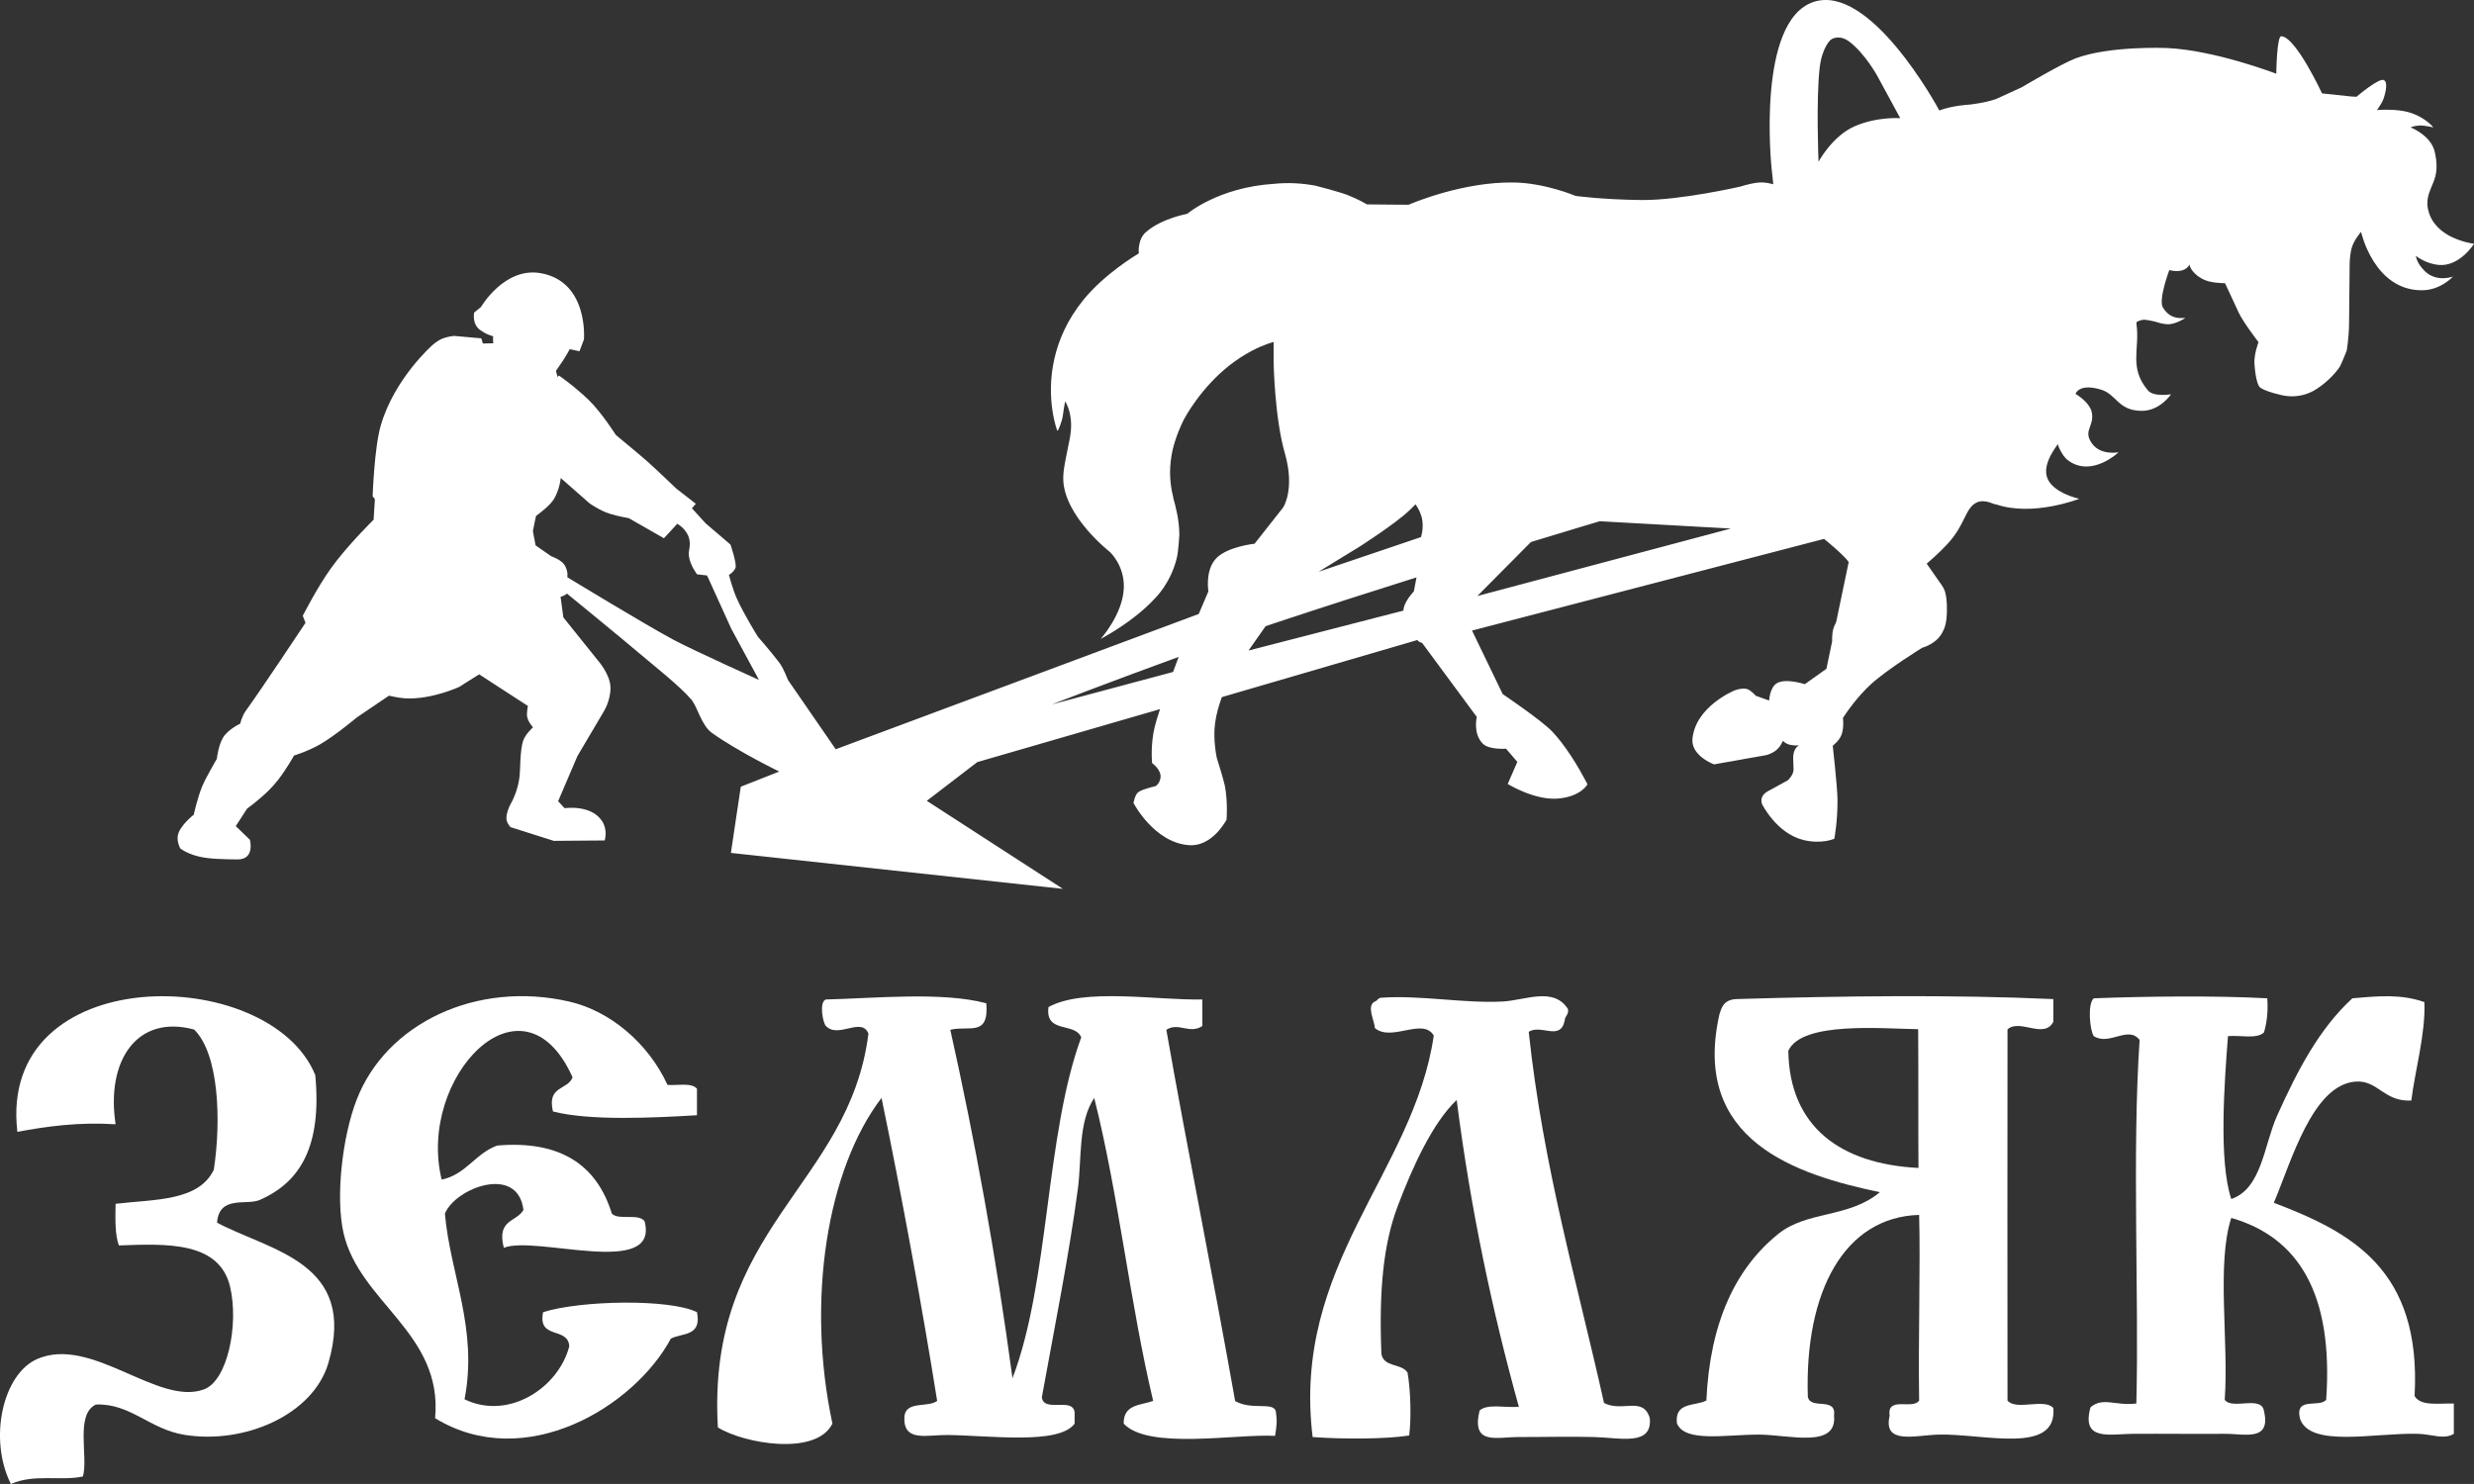 <?xml version="1.0" encoding="UTF-8"?> <svg xmlns="http://www.w3.org/2000/svg" viewBox="0 0 80.002 48" fill="none"><rect x="0" y="0" width="80.002" height="48" fill="#333333" stroke="none"/><path fill-rule="evenodd" clip-rule="evenodd" d="M7.019 39.55C7.083 38.649 7.975 38.997 8.395 38.815C9.713 38.241 10.411 37.073 10.195 34.773C8.709 31.148 -0.094 31.072 0.562 36.61C1.534 36.429 2.544 36.29 3.738 36.365C3.424 34.309 4.428 32.8 6.279 33.302C7.078 34.089 7.158 36.237 6.914 37.835C6.426 38.863 4.986 38.789 3.738 38.938C3.727 39.44 3.717 39.941 3.844 40.285C5.427 40.223 7.101 40.162 7.443 41.632C7.725 42.84 7.362 44.656 6.597 44.94C5.109 45.492 2.959 43.189 1.199 43.96C0.094 44.444 -0.382 46.533 0.352 48.002C1.107 47.664 1.946 47.914 2.681 47.758C2.864 47.135 2.419 45.744 3.104 45.43C4.229 45.392 4.824 46.224 5.962 46.41C7.915 46.729 10.134 45.754 10.62 44.083C11.564 40.83 8.747 40.465 7.021 39.55L7.019 39.55Z" fill="white"></path><path fill-rule="evenodd" clip-rule="evenodd" d="M17.562 42.443C17.38 43.348 18.368 42.898 18.409 43.546C18.061 44.895 16.439 45.952 15.022 45.261C15.462 42.979 14.561 41.233 14.387 39.258C14.712 38.433 16.743 37.648 16.927 39.135C16.708 39.535 16.052 39.43 16.292 40.361C17.325 39.947 21.33 41.36 20.844 39.503C20.652 39.235 20.016 39.482 19.786 39.258C19.295 37.662 18.099 36.882 16.081 37.053C15.378 37.301 15.062 37.998 14.282 38.155C13.476 34.858 16.896 31.237 18.516 34.848C18.35 35.27 17.684 35.111 17.881 35.951C19.074 36.26 21.136 36.156 22.538 36.073V35.215C22.362 35.01 21.917 35.117 21.585 35.092C20.961 33.734 19.721 32.698 18.409 32.397C15.413 31.71 12.485 33.094 11.529 35.582C11.067 36.784 10.849 38.723 11.106 39.87C11.614 42.131 14.328 43.115 14.07 45.873C16.983 47.653 20.514 45.499 21.692 43.3C22.055 43.108 22.699 43.24 22.539 42.443C21.649 42.004 18.768 42.06 17.564 42.443H17.562Z" fill="white"></path><path fill-rule="evenodd" clip-rule="evenodd" d="M39.94 45.314C39.239 41.348 38.352 36.944 37.716 33.309C38.114 33.054 38.465 33.463 38.881 33.187V32.329C37.392 32.358 35.052 31.943 33.905 32.574C33.789 33.445 34.762 33.053 34.964 33.554C33.797 36.736 33.941 41.435 32.741 44.579C32.214 40.656 31.533 36.911 30.73 33.309C31.332 33.16 31.986 33.554 31.894 32.452C30.477 32.071 28.298 32.29 26.707 32.329C26.48 32.406 26.608 33.083 26.707 33.187C27.11 33.605 27.857 32.881 28.083 33.431C27.466 38.353 22.839 39.693 23.214 46.171C24.041 46.689 26.393 47.112 26.918 46.048C26.065 42.059 26.745 37.819 28.506 35.513C29.155 38.643 29.839 42.38 30.305 45.314C30.005 45.537 29.309 45.305 29.247 45.804C29.185 46.661 29.97 46.41 30.623 46.416C32.005 46.429 34.243 46.744 34.75 46.049V45.682C34.691 45.179 33.74 45.706 33.691 45.192C34.094 42.968 34.576 40.569 34.855 38.455C34.985 37.471 34.857 36.307 35.384 35.514C36.166 38.612 36.543 42.177 37.29 45.314C36.885 45.459 36.322 45.419 36.337 46.049C37.136 46.904 39.96 46.375 41.232 46.444C41.286 46.113 41.302 45.963 41.259 45.667C41.202 45.319 40.475 45.635 39.936 45.314L39.94 45.314Z" fill="white"></path><path fill-rule="evenodd" clip-rule="evenodd" d="M51.869 45.379C50.994 41.451 49.904 37.772 49.434 33.374C49.844 33.119 50.458 33.688 50.598 33.007C50.605 32.85 50.734 32.837 50.704 32.64C50.241 31.908 49.328 32.356 48.587 32.395C47.348 32.46 45.916 32.182 44.67 32.272C44.563 32.272 44.544 32.372 44.458 32.395C44.172 32.54 44.458 33.034 44.458 33.252C45.001 33.714 46.014 32.896 46.364 33.498C45.713 37.938 41.764 40.905 42.447 46.483C43.474 46.556 44.856 46.547 45.569 46.432C45.64 45.881 45.616 44.973 45.517 44.401C45.328 44.089 44.74 44.238 44.67 43.788C44.589 41.714 44.736 40.238 45.199 39.01C45.68 37.739 46.329 36.313 47.105 35.58C47.559 39.137 48.258 42.412 49.115 45.502C48.696 45.547 48.101 45.39 47.845 45.625C47.574 46.761 48.389 46.48 49.115 46.482C49.8 46.485 50.701 46.46 51.55 46.482C52.402 46.504 53.438 46.783 53.349 45.87C53.133 45.151 52.463 45.689 51.867 45.38L51.869 45.379Z" fill="white"></path><path fill-rule="evenodd" clip-rule="evenodd" d="M64.917 45.301C64.913 41.839 64.913 36.758 64.917 33.296C65.318 32.936 66.096 33.626 66.399 33.05V32.316C63.157 32.17 59.626 32.212 56.132 32.316C55.698 32.346 55.664 32.647 55.602 32.806C54.677 36.905 58.098 37.997 60.789 38.563C59.776 39.406 58.447 39.156 57.507 39.91C56.124 41.022 55.293 42.778 55.179 45.301C54.815 45.492 54.151 45.336 54.226 46.035C54.475 46.667 55.796 46.403 56.873 46.403C57.832 46.403 59.414 46.87 59.307 45.79C59.392 45.161 58.54 45.617 58.46 45.177C58.351 41.779 59.641 39.366 62.059 39.297C62.104 40.881 62.028 43.329 62.059 45.3C61.868 45.61 61.008 45.146 61.106 45.79C60.881 46.746 61.937 46.421 62.694 46.403C64.149 46.368 66.526 47.068 66.399 45.545C66.119 45.215 65.189 45.639 64.916 45.301H64.917ZM57.829 33.99C58.263 33.022 60.895 33.277 62.028 33.29C62.038 34.519 62.028 36.703 62.038 37.778C59.502 37.65 57.866 36.437 57.829 33.99Z" fill="white"></path><path fill-rule="evenodd" clip-rule="evenodd" d="M78.081 45.152C78.308 41.051 76.025 39.856 73.529 38.905C74.092 37.579 74.778 35.082 76.176 34.985C76.901 34.935 77.081 35.641 77.975 35.598C78.086 34.676 78.444 33.403 78.398 32.413C77.635 32.148 76.926 32.216 76.069 32.291C74.994 33.277 74.293 34.626 73.635 36.088C73.211 37.03 73.142 38.447 72.153 38.783C71.737 37.541 71.936 34.959 72.046 33.515C72.436 33.476 72.984 33.62 73.211 33.393C73.3 33.088 73.349 32.737 73.317 32.291C71.63 32.2 69.385 32.226 67.707 32.291C67.499 32.46 67.577 33.33 67.707 33.515C68.216 33.837 68.817 33.158 69.189 33.638C68.941 37.295 69.173 41.941 69.083 45.398C68.387 45.479 68.007 45.177 67.601 45.52C67.294 46.631 68.229 46.382 68.976 46.378C69.925 46.372 71.122 46.386 71.941 46.378C72.57 46.371 73.444 46.645 73.211 45.643C73.135 45.119 72.177 45.615 71.941 45.276C72.075 43.388 71.669 40.877 72.153 39.395C74.329 40.019 75.461 41.853 75.222 45.276C75 45.549 74.2 45.155 74.375 45.888C74.697 46.841 76.805 46.338 78.185 46.378C78.65 46.391 79.026 46.575 79.35 46.378V45.398C78.866 45.385 78.276 45.497 78.079 45.153L78.081 45.152Z" fill="white"></path><path d="M15.612 11.112C15.612 11.112 15.612 11.108 15.61 11.104C15.61 11.106 15.611 11.108 15.612 11.112Z" fill="white"></path><path d="M80 7.883C80 7.883 79.39 7.815 78.945 7.453C78.945 7.453 78.83 7.363 78.717 7.217C78.623 7.091 78.551 6.941 78.514 6.764C78.502 6.708 78.496 6.656 78.493 6.607C78.488 6.309 78.602 6.123 78.689 5.892C78.774 5.68 78.835 5.426 78.753 5.012C78.747 4.978 78.74 4.943 78.731 4.906C78.611 4.394 78.004 4.141 77.95 4.119C77.961 4.114 78.001 4.1 78.055 4.085C78.121 4.072 78.205 4.059 78.283 4.058C78.4 4.057 78.682 4.119 78.682 4.119C78.682 4.119 78.68 4.117 78.677 4.113C78.68 4.113 78.682 4.114 78.682 4.114C78.682 4.114 78.457 3.834 78.025 3.675C78.016 3.671 77.954 3.65 77.932 3.643C77.859 3.621 77.781 3.601 77.697 3.588C77.335 3.528 76.952 3.552 76.865 3.559C76.877 3.547 77.021 3.338 77.065 3.225C77.092 3.152 77.25 2.695 77.095 2.594C76.944 2.494 76.202 3.13 76.202 3.13C76.145 3.128 76.089 3.124 76.033 3.121L75.087 3.021C75.087 3.021 74.241 1.192 73.771 1.172C73.628 1.166 73.61 2.279 73.608 2.385C73.544 2.36 71.603 1.621 70.07 1.553C69.976 1.549 68.19 1.484 67.116 1.889C66.652 2.064 65.376 2.824 65.376 2.824C65.376 2.824 64.568 3.195 64.557 3.199C64.194 3.333 63.671 3.385 63.671 3.385C63.671 3.385 63.146 3.41 62.717 3.571C62.715 3.571 62.714 3.572 62.712 3.573C62.616 3.395 60.467 -0.538 58.647 0.062C56.785 0.677 57.287 5.431 57.287 5.431L57.343 5.961C57.343 5.961 57.087 5.879 56.843 5.907C56.564 5.939 56.274 6.036 56.274 6.036C56.274 6.036 54.327 6.483 53.079 6.47C51.831 6.457 50.95 6.337 50.95 6.337C50.95 6.337 49.964 5.915 48.934 5.902C47.343 5.882 45.773 6.527 45.548 6.623L44.203 6.611C44.164 6.587 43.957 6.465 43.63 6.33C43.361 6.214 42.54 6.006 42.538 6.006C42.133 5.931 41.678 5.896 41.198 5.946C39.392 6.06 38.39 6.917 38.39 6.917C38.39 6.917 37.572 7.06 37.061 7.503C36.927 7.618 36.868 7.77 36.843 7.902C36.813 8.039 36.822 8.156 36.826 8.196C36.749 8.242 35.722 8.854 35.038 9.695C34.508 10.346 34.23 11.007 34.095 11.607C33.796 12.918 34.191 13.94 34.191 13.94C34.191 13.94 34.198 13.928 34.207 13.906C34.21 13.917 34.213 13.923 34.213 13.923C34.213 13.923 34.348 13.645 34.374 13.411C34.383 13.322 34.417 13.127 34.443 12.982C34.527 13.116 34.723 13.515 34.593 14.187C34.478 14.782 34.372 15.187 34.383 15.519C34.424 16.715 35.895 17.857 35.895 17.857C35.895 17.857 36.368 18.291 36.341 19.021C36.308 19.875 35.591 20.667 35.591 20.667C35.591 20.667 36.108 20.4 36.655 19.979C36.894 19.796 37.14 19.583 37.352 19.35C37.352 19.35 37.881 18.845 38.067 17.992C38.098 17.853 38.137 17.349 38.137 17.303C38.133 16.798 38.014 16.371 37.934 16.084C37.939 16.086 37.942 16.087 37.942 16.087C37.942 16.087 37.842 15.757 37.836 15.297C37.836 15.028 37.87 14.778 37.919 14.554C38.021 14.125 38.192 13.752 38.277 13.58C38.313 13.515 38.81 12.567 39.758 11.817C39.975 11.648 40.216 11.486 40.481 11.347C40.884 11.134 41.185 11.062 41.185 11.062V11.72C41.185 11.72 41.215 13.506 41.547 14.655C41.887 15.835 41.492 16.416 41.492 16.416L40.57 17.587C40.57 17.587 39.717 17.676 39.344 18.044C38.958 18.425 39.076 19.128 39.076 19.128L38.764 19.859L27.025 24.235L25.48 21.993C25.48 21.993 25.335 21.612 25.208 21.444C24.909 21.049 24.512 20.601 24.512 20.601C24.512 20.601 24.07 19.9 23.827 19.36C23.683 19.038 23.58 18.613 23.571 18.594C23.574 18.592 23.722 18.516 23.783 18.368C23.836 18.238 23.621 17.614 23.621 17.614L22.818 16.927L22.375 16.441L22.501 16.295L21.866 15.8C21.866 15.8 21.174 15.139 20.935 14.927C20.686 14.706 19.914 14.069 19.914 14.069C19.914 14.069 19.449 13.333 19.033 12.933C18.572 12.489 18.075 12.147 18.075 12.147L18.032 12.196L17.977 11.998C17.977 11.998 18.112 11.803 18.199 11.673C18.311 11.504 18.421 11.298 18.421 11.298H18.418C18.418 11.298 18.42 11.294 18.42 11.293L18.738 11.362L18.883 10.979C18.883 10.979 19.041 9.102 17.474 8.834C16.305 8.636 15.554 9.929 15.554 9.929L15.332 10.111C15.332 10.111 15.258 10.477 15.519 10.668C15.672 10.78 15.786 10.831 15.947 10.877C15.947 10.877 15.942 10.976 15.943 10.996C15.945 11.05 15.952 11.104 15.952 11.104L15.614 11.111C15.568 10.953 15.566 10.944 15.566 10.944L14.682 10.865C14.682 10.865 14.494 10.883 14.33 10.943C14.157 11.005 13.985 11.161 13.985 11.161C13.985 11.161 12.759 12.235 12.315 13.755C12.102 14.48 12.05 16.053 12.05 16.053L12.123 16.146L12.082 16.794C12.082 16.794 12.084 16.795 12.088 16.797V16.803C12.088 16.803 11.221 17.655 10.698 18.387C10.258 18.999 9.791 19.918 9.791 19.918L9.879 20.146C9.879 20.146 8.424 22.339 7.942 23C7.829 23.155 7.767 23.409 7.767 23.409C7.767 23.409 7.37 23.588 7.205 23.871C7.057 24.124 7.012 24.544 7.012 24.544C7.012 24.544 6.646 25.175 6.549 25.408C6.379 25.815 6.266 26.352 6.266 26.352C6.266 26.352 5.803 26.708 5.749 27.033C5.715 27.225 5.826 27.44 5.826 27.44C5.826 27.44 6.025 27.609 6.441 27.708C6.759 27.784 7.228 27.794 7.677 27.799C8.256 27.804 8.081 27.163 8.081 27.163L7.624 26.721L7.99 26.156C7.99 26.156 8.381 25.875 8.696 25.56C8.797 25.46 8.896 25.349 8.99 25.228H8.992C9.278 24.855 9.507 24.439 9.507 24.439C9.507 24.439 9.946 24.306 10.35 24.076C10.82 23.808 11.543 23.203 11.543 23.203L12.577 22.503C12.577 22.503 12.904 22.578 13.107 22.589C13.965 22.632 14.854 22.217 14.854 22.217C14.854 22.217 15.12 22.045 15.495 21.812L17.07 22.834C17.07 22.834 17.028 23.051 17.044 23.171C17.069 23.348 17.236 23.524 17.236 23.524C17.236 23.524 16.981 23.754 16.914 23.969C16.81 24.304 16.831 24.853 16.799 25.129C16.749 25.567 16.558 25.921 16.558 25.921C16.558 25.921 16.374 26.218 16.375 26.471C16.375 26.615 16.508 26.754 16.508 26.754L17.908 27.198L19.553 27.185C19.553 27.185 19.66 26.867 19.479 26.574C19.129 26.009 18.258 26.142 18.258 26.142L18.048 25.916L18.672 24.457L19.043 23.828L19.511 23.037C19.511 23.037 19.751 22.668 19.741 22.233C19.73 21.81 19.345 21.376 19.345 21.376L18.22 19.974L18.215 19.957L18.127 19.302C18.127 19.302 18.201 19.285 18.241 19.263C18.283 19.24 18.335 19.201 18.335 19.201C18.335 19.201 20.113 20.653 20.691 21.146C21.115 21.508 21.999 22.202 22.356 22.628C22.559 22.872 22.679 23.46 23.021 23.705C23.866 24.311 25.199 24.956 25.199 24.956L23.955 25.447L23.635 27.588L34.371 28.751L29.97 25.903L31.603 24.651L37.512 22.937C37.437 23.163 37.375 23.366 37.341 23.505C37.194 24.107 37.256 24.683 37.256 24.683C37.256 24.683 37.567 24.904 37.527 25.161C37.497 25.359 37.365 25.43 37.365 25.43C37.365 25.43 36.974 25.514 36.818 25.616C36.702 25.69 36.653 25.972 36.653 25.972C36.653 25.972 37.326 27.269 38.463 27.338C39.22 27.384 39.664 26.51 39.664 26.51C39.664 26.51 39.709 25.939 39.608 25.416C39.569 25.219 39.346 24.51 39.346 24.51C39.346 24.51 39.219 23.925 39.291 23.398C39.331 23.096 39.417 22.804 39.511 22.549L45.835 20.702C45.872 20.772 45.986 20.794 45.986 20.794L47.755 23.19C47.755 23.19 47.621 23.729 47.954 24.059C48.156 24.258 48.7 24.217 48.7 24.217L49.066 24.644L48.755 25.358C48.755 25.358 49.631 25.901 50.397 25.829C51.134 25.76 51.334 25.369 51.334 25.369C51.334 25.369 50.969 24.63 50.488 24.008C50.394 23.886 50.295 23.768 50.193 23.661C49.849 23.299 48.593 22.451 48.593 22.451L47.601 20.396L58.985 17.431C58.985 17.431 59.607 17.93 59.782 18.178L59.377 20.118C59.351 20.168 59.327 20.22 59.306 20.272C59.251 20.41 59.243 20.577 59.246 20.746L59.061 21.633L58.362 22.13C58.362 22.13 57.742 21.924 57.453 22.103C57.228 22.243 57.208 22.659 57.208 22.659L56.778 22.506C56.778 22.506 56.6 22.306 56.478 22.283C56.304 22.248 56.097 22.33 56.097 22.33C56.097 22.33 54.835 22.839 54.729 23.893C54.674 24.449 55.427 24.724 55.427 24.724L57.099 24.428C57.099 24.428 57.249 24.401 57.41 24.287C57.572 24.173 57.655 23.96 57.655 23.96C57.655 23.96 57.745 24.07 57.91 24.096C58.047 24.119 58.134 24.113 58.165 24.11L58.157 24.116C58.157 24.116 58.16 24.116 58.166 24.115C58.127 24.137 58.011 24.218 57.989 24.446C57.981 24.523 57.998 24.825 57.998 24.899C57.996 25.066 57.82 25.233 57.82 25.233C57.82 25.233 57.82 25.234 57.821 25.235L57.245 25.552C57.245 25.552 57.127 25.603 57.052 25.678C56.893 25.835 56.985 26.019 56.985 26.019C56.985 26.019 57.449 26.956 58.316 27.17C58.911 27.316 59.317 27.129 59.317 27.129C59.317 27.129 59.427 26.56 59.419 25.848C59.415 25.459 59.266 24.12 59.266 24.12C59.266 24.12 59.483 23.961 59.554 23.753C59.635 23.517 59.595 23.225 59.595 23.225C59.595 23.225 59.725 23.015 59.941 22.741C60.09 22.553 60.279 22.336 60.496 22.136C61.029 21.647 62.159 20.952 62.159 20.952C62.159 20.952 62.391 20.894 62.607 20.712C62.692 20.642 62.808 20.509 62.888 20.281C62.987 19.999 62.952 19.495 62.952 19.495C62.952 19.495 62.943 19.286 62.894 19.13C62.848 18.986 62.731 18.844 62.731 18.844L62.304 18.232C62.304 18.232 62.669 17.928 62.987 17.582C63.557 16.964 63.547 16.428 63.919 16.254C64.2 16.122 64.526 16.349 64.539 16.311C65.73 16.725 67.237 16.134 67.237 16.134C67.237 16.134 66.369 15.948 66.197 15.444C66.037 14.976 66.532 14.408 66.539 14.366C66.554 14.412 66.608 14.557 66.698 14.692C66.748 14.77 66.81 14.845 66.885 14.899C67.651 15.45 68.508 14.629 68.508 14.629C68.508 14.629 67.941 14.741 67.655 14.354C67.635 14.328 67.619 14.302 67.605 14.279C67.384 13.899 67.738 13.765 67.639 13.323C67.626 13.261 67.597 13.202 67.56 13.146C67.424 12.929 67.161 12.766 67.116 12.739C67.131 12.698 67.265 12.397 67.944 12.604C68.443 12.756 68.489 13.281 69.248 13.289C69.851 13.295 70.205 12.753 70.205 12.753C70.205 12.753 69.648 12.849 69.46 12.63C68.83 11.892 69.203 11.285 69.087 10.482C69.083 10.452 69.089 10.427 69.102 10.407C69.143 10.386 69.221 10.352 69.325 10.341C69.424 10.342 69.666 10.396 69.701 10.406C69.785 10.435 69.935 10.48 70.087 10.488C70.345 10.501 70.666 10.288 70.666 10.288C70.666 10.288 70.59 10.291 70.496 10.288C70.376 10.283 70.21 10.248 70.073 10.113C70.019 10.06 69.976 10.003 69.941 9.946C69.79 9.689 70.149 8.736 70.149 8.736C70.149 8.736 70.635 8.88 70.802 8.556C70.808 8.686 71.031 9.011 71.468 9.112C71.649 9.154 71.952 9.162 71.952 9.162C71.952 9.162 72.209 9.719 72.396 10.117C72.543 10.429 73.034 11.067 73.034 11.067C73.034 11.067 72.88 11.463 72.903 11.78C72.945 12.362 73.05 12.489 73.05 12.489C73.05 12.489 73.07 12.617 73.775 12.78C74.445 12.935 74.914 12.579 74.914 12.579C74.914 12.579 75.36 12.309 75.659 11.866C75.706 11.797 75.884 11.346 75.884 11.346C75.884 11.346 75.954 10.976 75.962 10.467C75.969 9.981 75.981 8.523 75.981 8.523C75.981 8.523 75.985 8.223 76.054 7.996C76.129 7.752 76.35 7.5 76.35 7.5C76.35 7.5 76.767 9.403 78.33 9.389C78.711 9.385 79.005 9.21 79.17 9.081C79.266 9.009 79.318 8.947 79.318 8.947C79.318 8.947 78.793 9.143 78.412 8.771C78.334 8.694 78.276 8.621 78.233 8.555C78.152 8.425 78.128 8.321 78.122 8.277C78.176 8.318 78.468 8.532 78.855 8.569C79.538 8.634 80.003 7.886 80.003 7.886L80 7.883ZM21.762 20.684C20.909 20.231 18.347 18.672 18.347 18.672L18.35 18.545C18.35 18.545 18.325 18.34 18.214 18.221C18.083 18.082 17.821 17.99 17.821 17.99L17.319 17.64L17.232 17.179L17.29 16.891L17.334 16.687C17.375 16.658 17.789 16.36 17.92 16.131C18.105 15.807 18.133 15.462 18.133 15.462L19.066 16.282C19.066 16.282 19.399 16.519 19.724 16.619C20.024 16.711 20.333 16.76 20.333 16.76L21.47 17.41L21.901 16.942C21.907 16.946 22.19 17.099 22.279 17.398C22.35 17.635 22.258 17.817 22.273 17.956C22.306 18.279 22.541 18.577 22.541 18.577L22.865 18.614L23.649 20.34L24.544 21.994C24.544 21.994 22.438 21.045 21.759 20.684L21.762 20.684ZM37.934 21.735L34.011 22.785C34.011 22.785 35.937 22.041 38.115 21.248C38.115 21.248 38.039 21.449 37.934 21.735ZM45.719 19.131C45.719 19.131 45.383 19.475 45.384 19.75L40.374 21.042L40.925 20.255C41.054 20.212 41.181 20.169 41.306 20.127C42.77 19.64 44.341 19.137 45.806 18.676L45.719 19.13V19.131ZM45.848 20.718C45.859 20.729 45.868 20.739 45.848 20.718V20.718ZM45.952 17.372L42.639 18.494L43.956 17.687C43.956 17.687 45.118 16.946 45.574 16.51C45.652 16.435 45.774 16.313 45.774 16.313L45.81 16.367C45.864 16.45 45.96 16.62 45.992 16.819C46.038 17.117 45.951 17.372 45.951 17.372H45.952ZM47.772 19.28L49.506 17.532C50.852 17.121 51.73 16.86 51.73 16.86L55.971 17.096L47.772 19.279V19.28ZM59.974 4.085C59.251 4.399 58.806 5.231 58.806 5.231C58.806 5.231 58.723 3.246 58.842 2.197C58.917 1.535 59.195 1.29 59.195 1.29C59.195 1.29 59.45 1.08 59.808 1.352C60.302 1.728 60.696 2.436 60.696 2.436L61.449 3.823C61.449 3.823 60.708 3.765 59.975 4.084L59.974 4.085Z" fill="white"></path><path d="M15.602 11.071C15.602 11.071 15.605 11.079 15.608 11.09C15.605 11.082 15.604 11.074 15.602 11.071Z" fill="white"></path></svg> 